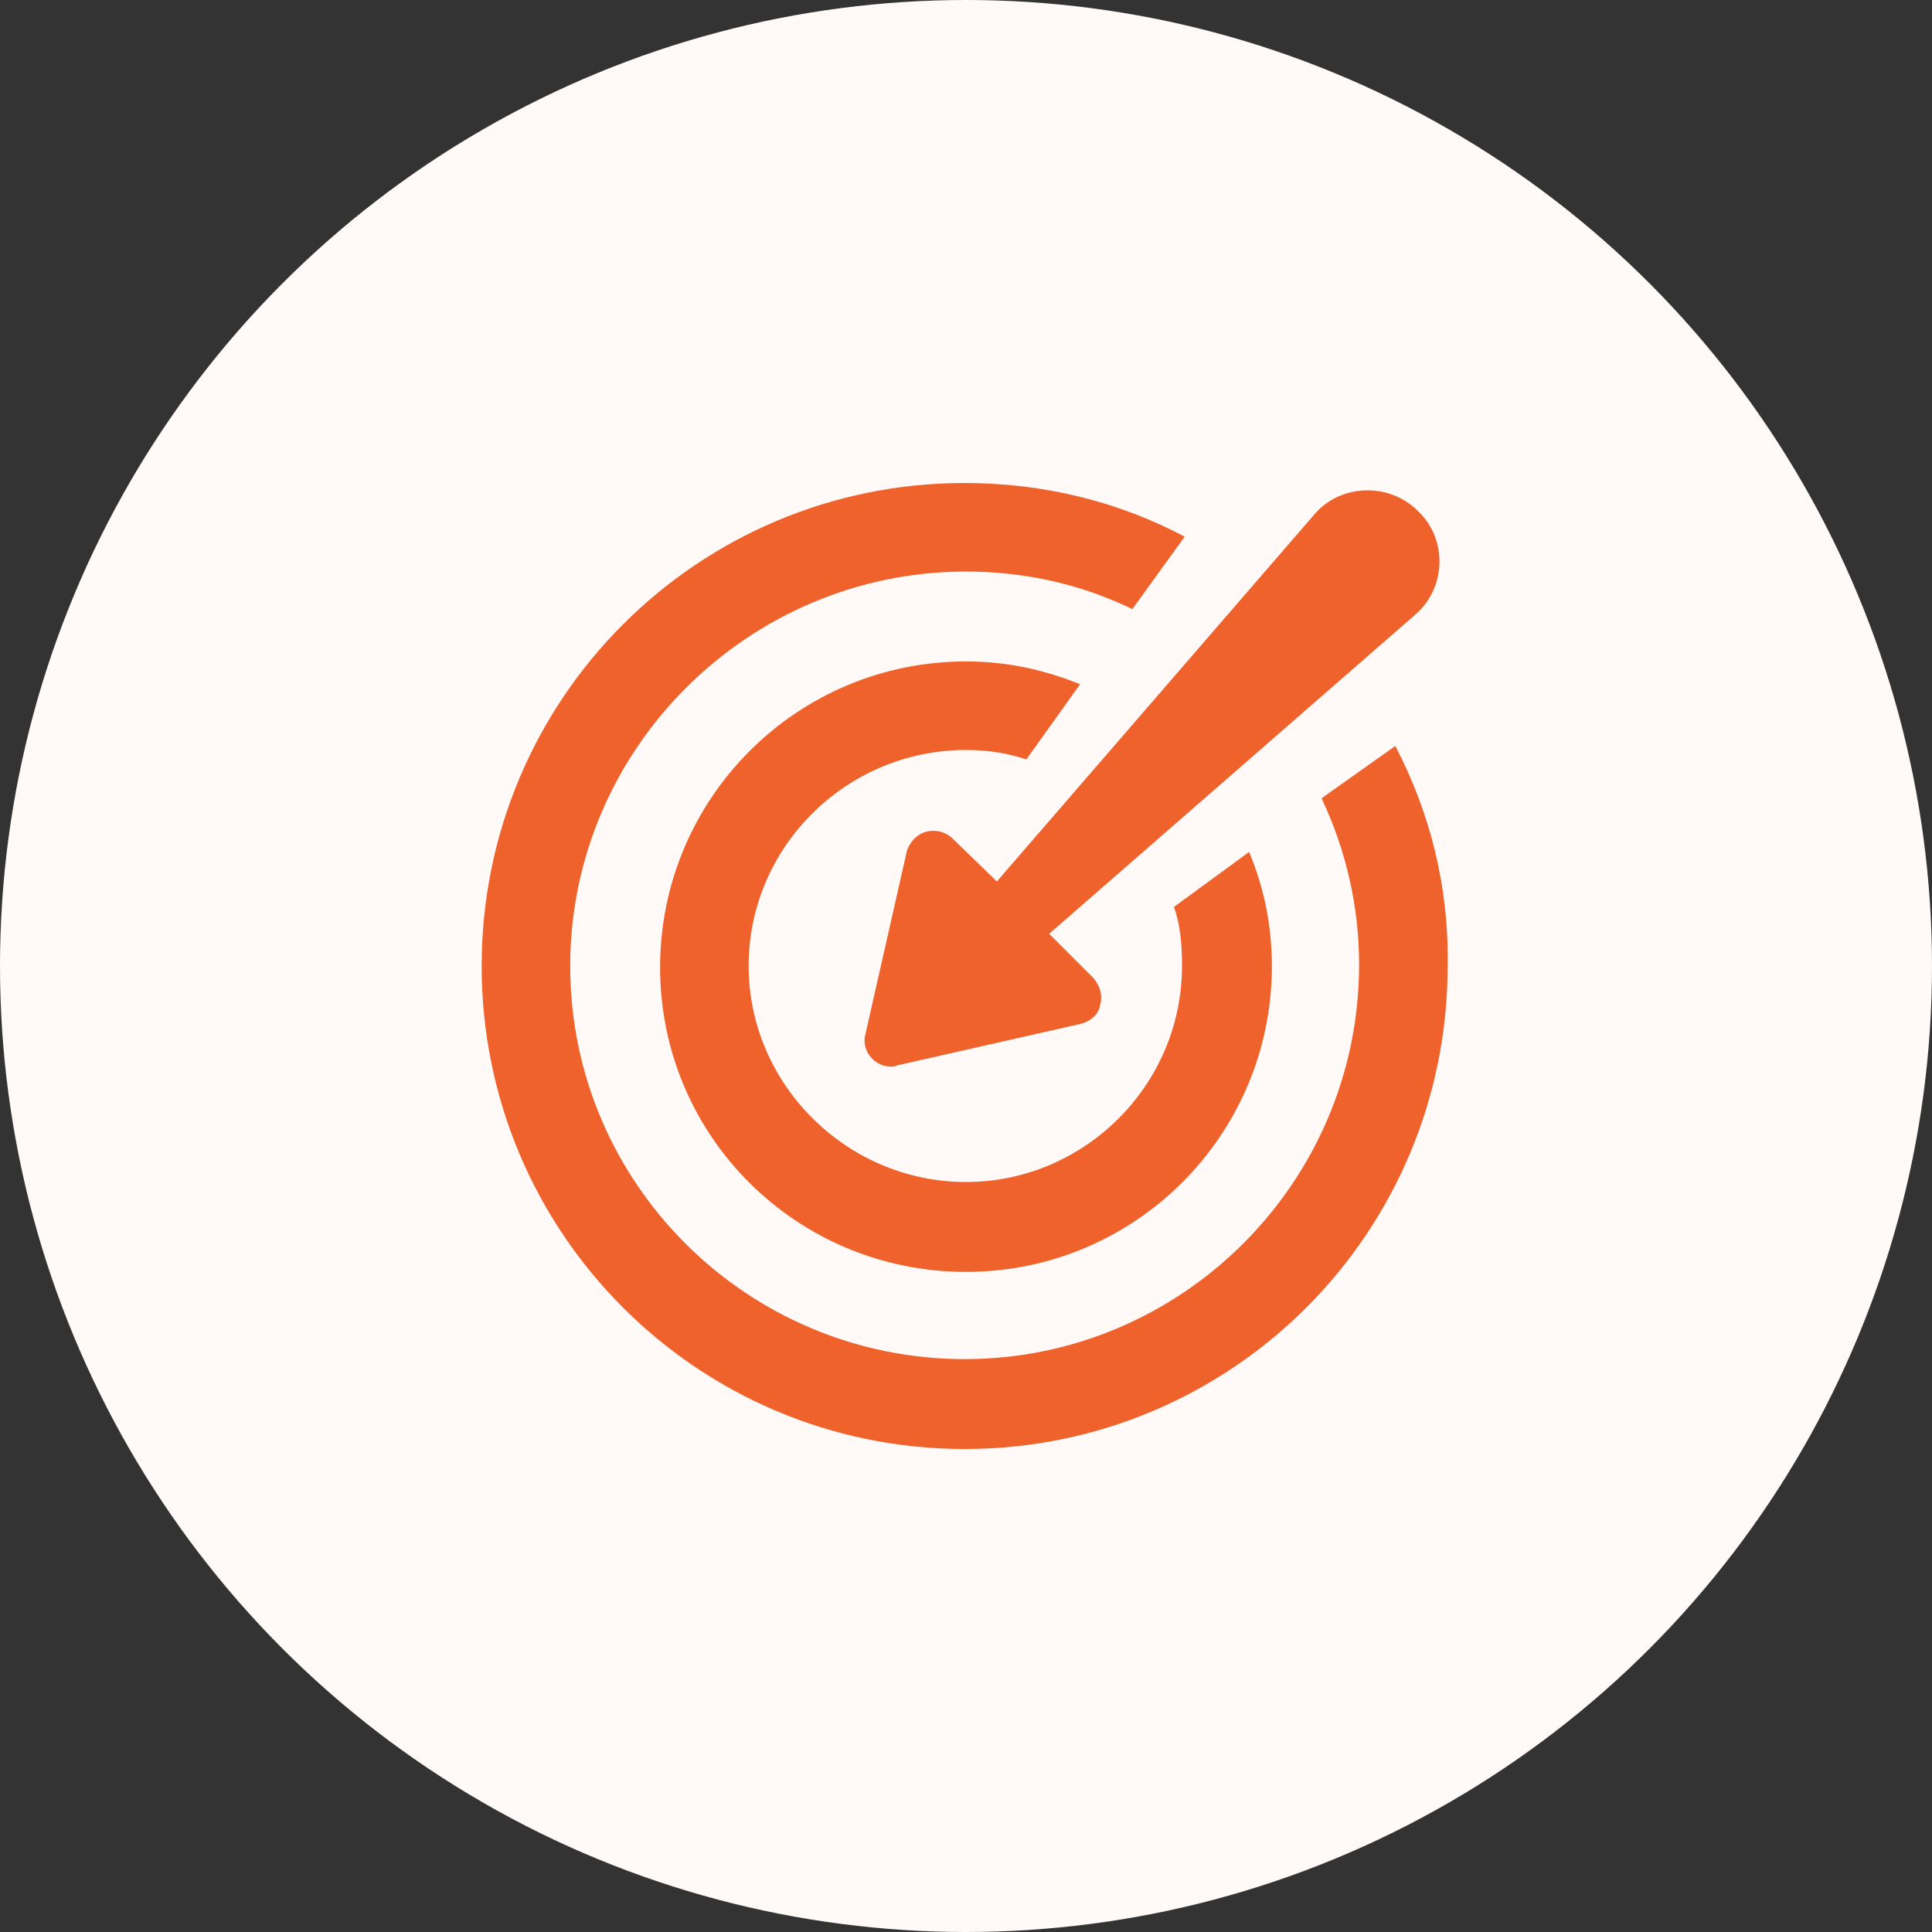 <?xml version="1.0" encoding="utf-8"?>
<!-- Generator: Adobe Illustrator 23.0.1, SVG Export Plug-In . SVG Version: 6.00 Build 0)  -->
<svg version="1.1" id="使命" xmlns="http://www.w3.org/2000/svg" xmlns:xlink="http://www.w3.org/1999/xlink" x="0px" y="0px"
	 width="144px" height="144px" viewBox="0 0 144 144" style="enable-background:new 0 0 144 144;" xml:space="preserve">
<rect x="0" y="0" width="144" height="144" fill="#333333" stroke="none"/>
<style type="text/css">
	.st0{fill:#FFFAF8;}
	.st1{fill:#EF622B;}
</style>
<circle id="椭圆_4" class="st0" cx="72" cy="72" r="72"/>
<g>
	<path class="st1" d="M104,55.6l-5.5,3.9c1.8,3.8,2.8,8,2.8,12.4c0,16.2-13.2,29.4-29.4,29.4S42.5,88.2,42.5,72S55.8,42.6,72,42.6
		c4.5,0,8.7,1,12.4,2.8l3.9-5.4c-4.9-2.6-10.5-4-16.4-4c-19.9,0-36,16.1-36,36s16.1,36,36,36s36-16.1,36-36
		C108,66.1,106.6,60.6,104,55.6L104,55.6z"/>
	<path class="st1" d="M72,55.9c1.5,0,3,0.2,4.5,0.7l4-5.6c-2.7-1.1-5.5-1.7-8.5-1.7c-12.6,0-22.8,10.2-22.8,22.8S59.4,94.8,72,94.8
		S94.8,84.6,94.8,72c0-3-0.6-5.9-1.7-8.5l-5.6,4.1c0.5,1.4,0.6,2.9,0.6,4.4c0,8.9-7.3,16.1-16.1,16.1c-8.9,0-16.2-7.3-16.2-16.1
		C55.8,63.1,63.1,55.9,72,55.9L72,55.9z"/>
	<path class="st1" d="M71,62.5c-0.5-0.5-1.3-0.7-2-0.5s-1.2,0.8-1.4,1.4l-3.1,13.7c-0.2,0.7,0.1,1.4,0.5,1.8s0.9,0.6,1.4,0.6
		c0.2,0,0.3,0,0.5-0.1l13.7-3.1c0.7-0.2,1.3-0.7,1.4-1.4c0.2-0.7,0-1.4-0.5-2l-3.3-3.3l27.3-23.8c2.3-2,2.4-5.6,0.2-7.7
		c-2.2-2.2-5.8-2-7.7,0.2L74.3,65.7L71,62.5z"/>
</g>
</svg>
